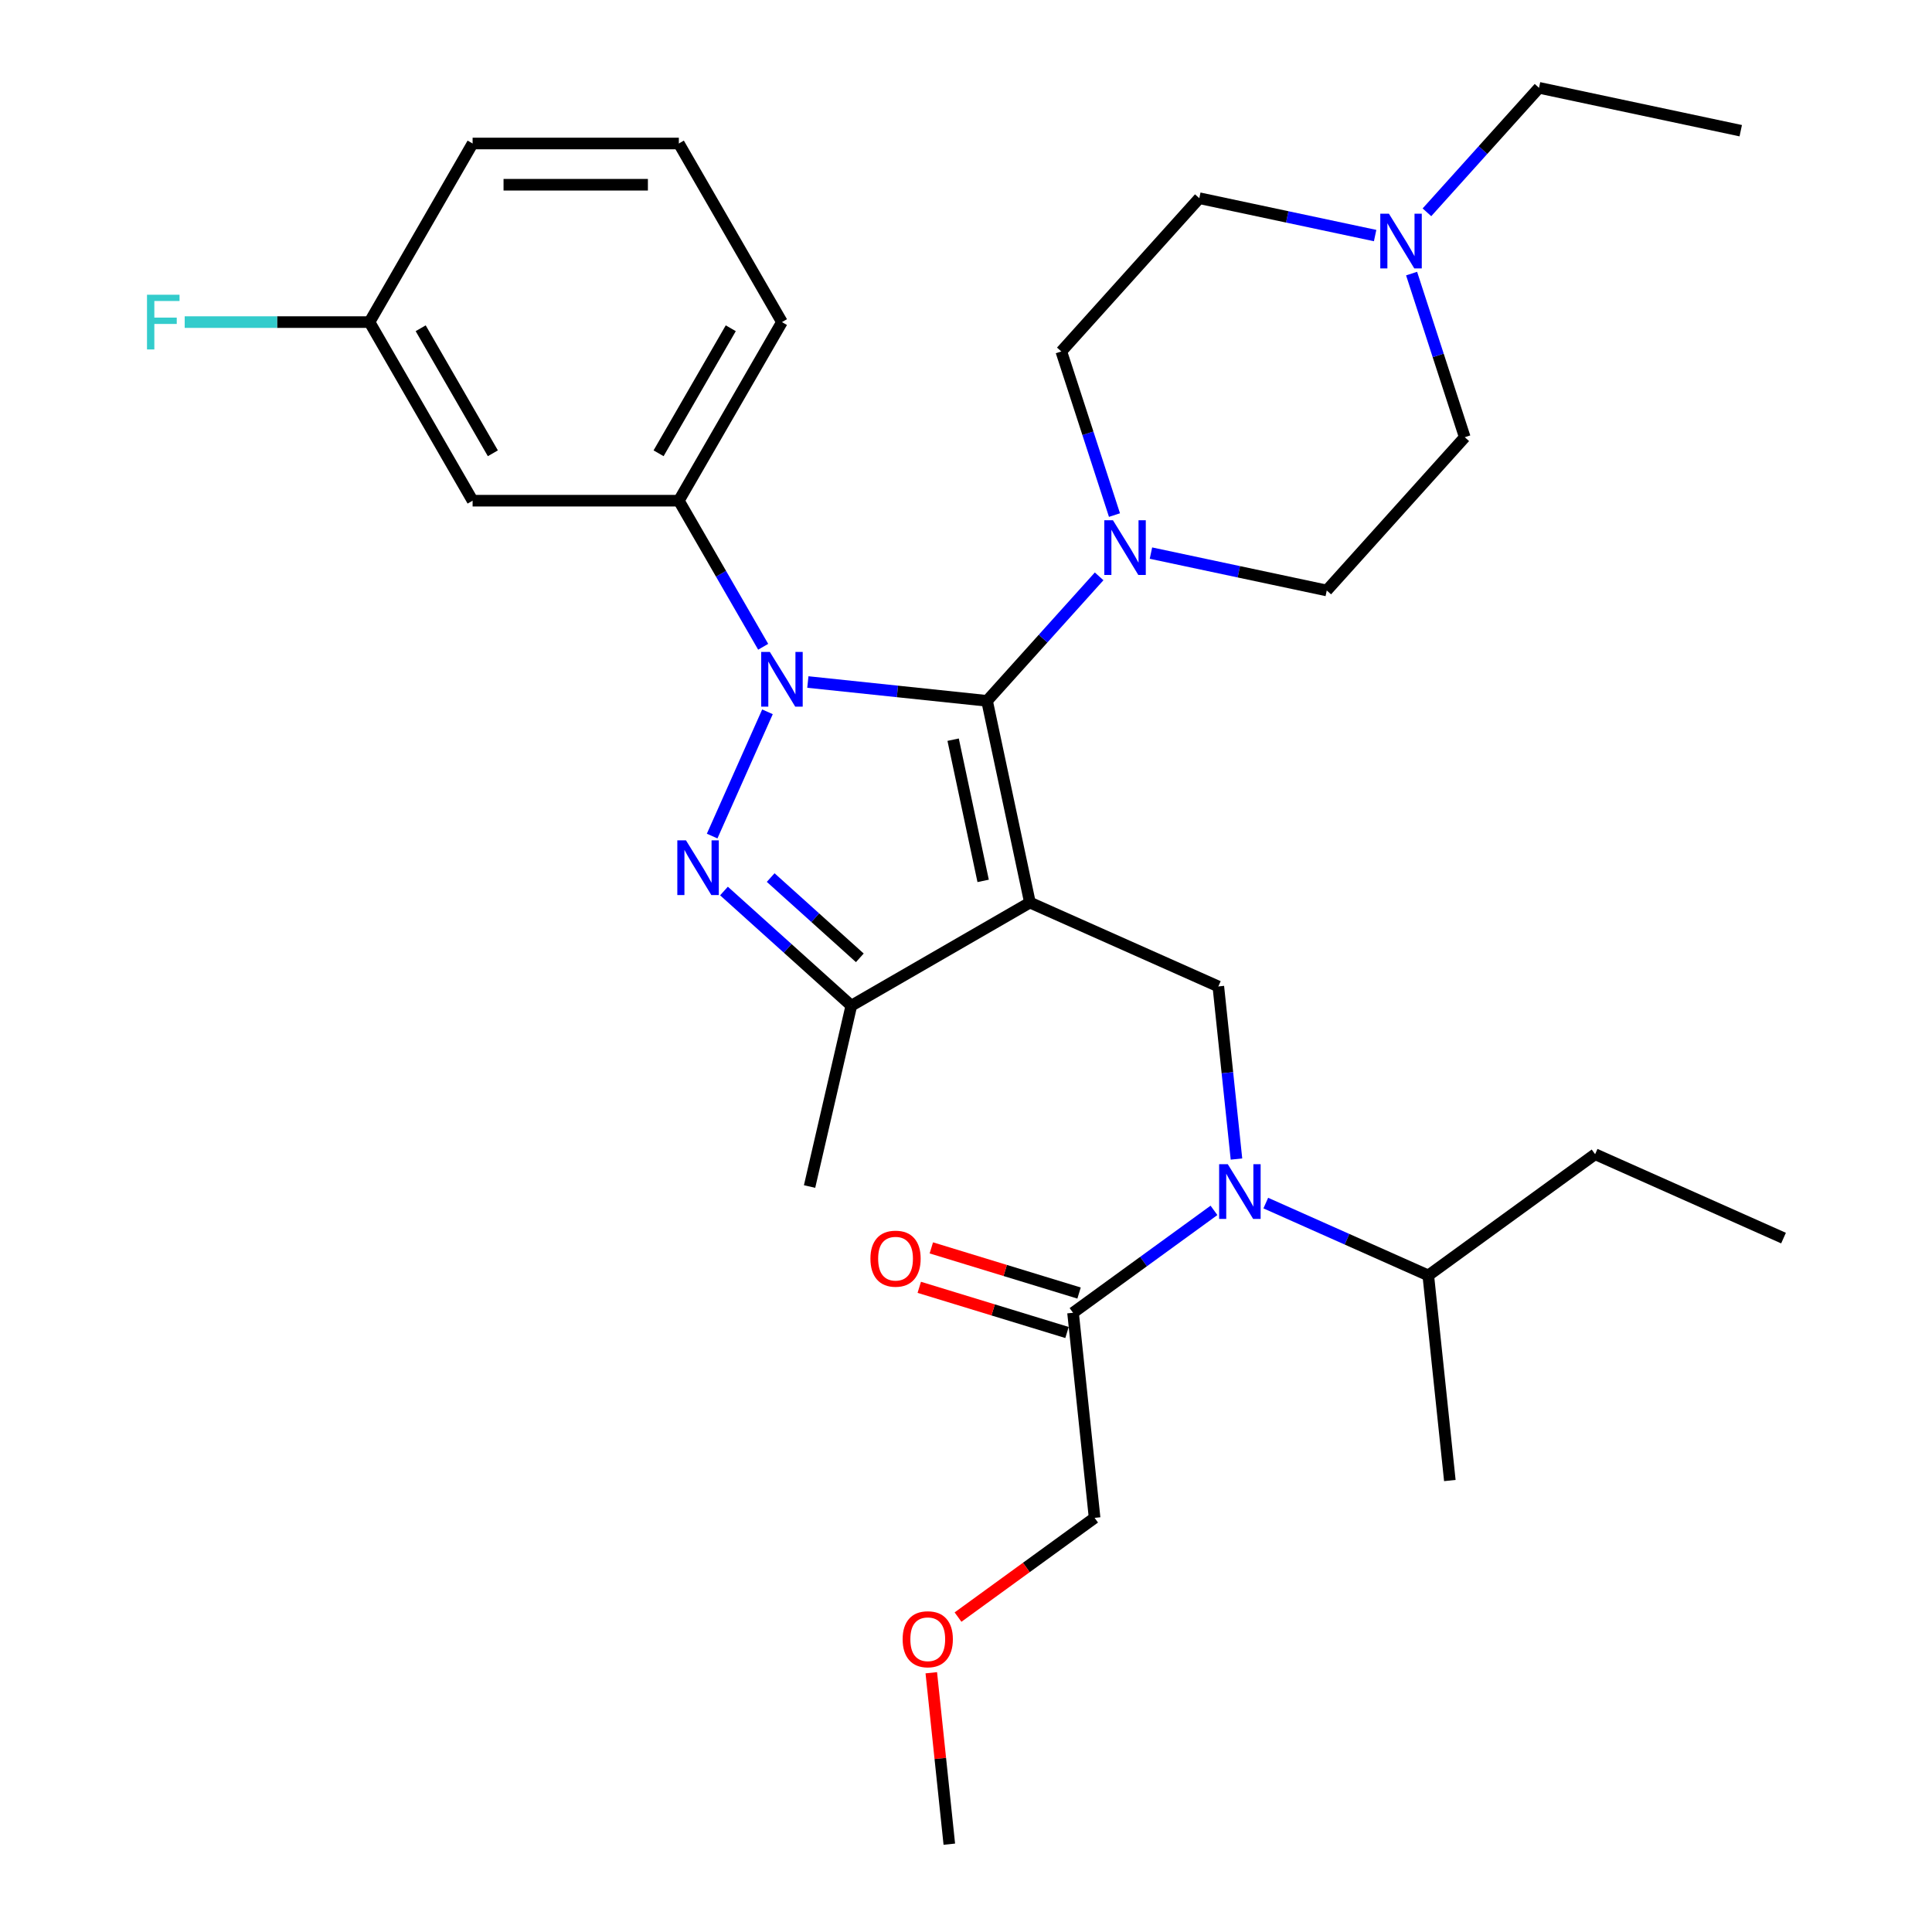 <?xml version='1.0' encoding='iso-8859-1'?>
<svg version='1.1' baseProfile='full'
              xmlns='http://www.w3.org/2000/svg'
                      xmlns:rdkit='http://www.rdkit.org/xml'
                      xmlns:xlink='http://www.w3.org/1999/xlink'
                  xml:space='preserve'
width='1000px' height='1000px' viewBox='0 0 1000 1000'>
<!-- END OF HEADER -->
<rect style='opacity:1.0;fill:#FFFFFF;stroke:none' width='1000' height='1000' x='0' y='0'> </rect>
<path class='bond-0' d='M 395.021,334.771 L 373.193,296.965' style='fill:none;fill-rule:evenodd;stroke:#0000FF;stroke-width:6px;stroke-linecap:butt;stroke-linejoin:miter;stroke-opacity:1' />
<path class='bond-0' d='M 373.193,296.965 L 351.365,259.158' style='fill:none;fill-rule:evenodd;stroke:#000000;stroke-width:6px;stroke-linecap:butt;stroke-linejoin:miter;stroke-opacity:1' />
<path class='bond-1' d='M 418.145,353.009 L 464.52,357.884' style='fill:none;fill-rule:evenodd;stroke:#0000FF;stroke-width:6px;stroke-linecap:butt;stroke-linejoin:miter;stroke-opacity:1' />
<path class='bond-1' d='M 464.52,357.884 L 510.895,362.758' style='fill:none;fill-rule:evenodd;stroke:#000000;stroke-width:6px;stroke-linecap:butt;stroke-linejoin:miter;stroke-opacity:1' />
<path class='bond-2' d='M 397.244,368.429 L 368.608,432.747' style='fill:none;fill-rule:evenodd;stroke:#0000FF;stroke-width:6px;stroke-linecap:butt;stroke-linejoin:miter;stroke-opacity:1' />
<path class='bond-3' d='M 510.895,362.758 L 539.904,330.541' style='fill:none;fill-rule:evenodd;stroke:#000000;stroke-width:6px;stroke-linecap:butt;stroke-linejoin:miter;stroke-opacity:1' />
<path class='bond-3' d='M 539.904,330.541 L 568.912,298.324' style='fill:none;fill-rule:evenodd;stroke:#0000FF;stroke-width:6px;stroke-linecap:butt;stroke-linejoin:miter;stroke-opacity:1' />
<path class='bond-4' d='M 510.895,362.758 L 533.088,467.169' style='fill:none;fill-rule:evenodd;stroke:#000000;stroke-width:6px;stroke-linecap:butt;stroke-linejoin:miter;stroke-opacity:1' />
<path class='bond-4' d='M 493.342,382.858 L 508.877,455.946' style='fill:none;fill-rule:evenodd;stroke:#000000;stroke-width:6px;stroke-linecap:butt;stroke-linejoin:miter;stroke-opacity:1' />
<path class='bond-5' d='M 533.088,467.169 L 440.646,520.54' style='fill:none;fill-rule:evenodd;stroke:#000000;stroke-width:6px;stroke-linecap:butt;stroke-linejoin:miter;stroke-opacity:1' />
<path class='bond-6' d='M 533.088,467.169 L 630.603,510.585' style='fill:none;fill-rule:evenodd;stroke:#000000;stroke-width:6px;stroke-linecap:butt;stroke-linejoin:miter;stroke-opacity:1' />
<path class='bond-7' d='M 440.646,520.54 L 419.033,614.147' style='fill:none;fill-rule:evenodd;stroke:#000000;stroke-width:6px;stroke-linecap:butt;stroke-linejoin:miter;stroke-opacity:1' />
<path class='bond-8' d='M 440.646,520.54 L 407.687,490.864' style='fill:none;fill-rule:evenodd;stroke:#000000;stroke-width:6px;stroke-linecap:butt;stroke-linejoin:miter;stroke-opacity:1' />
<path class='bond-8' d='M 407.687,490.864 L 374.729,461.188' style='fill:none;fill-rule:evenodd;stroke:#0000FF;stroke-width:6px;stroke-linecap:butt;stroke-linejoin:miter;stroke-opacity:1' />
<path class='bond-8' d='M 445.043,495.772 L 421.972,474.999' style='fill:none;fill-rule:evenodd;stroke:#000000;stroke-width:6px;stroke-linecap:butt;stroke-linejoin:miter;stroke-opacity:1' />
<path class='bond-8' d='M 421.972,474.999 L 398.901,454.226' style='fill:none;fill-rule:evenodd;stroke:#0000FF;stroke-width:6px;stroke-linecap:butt;stroke-linejoin:miter;stroke-opacity:1' />
<path class='bond-9' d='M 566.562,785.645 L 531.217,811.324' style='fill:none;fill-rule:evenodd;stroke:#000000;stroke-width:6px;stroke-linecap:butt;stroke-linejoin:miter;stroke-opacity:1' />
<path class='bond-9' d='M 531.217,811.324 L 495.873,837.003' style='fill:none;fill-rule:evenodd;stroke:#FF0000;stroke-width:6px;stroke-linecap:butt;stroke-linejoin:miter;stroke-opacity:1' />
<path class='bond-10' d='M 566.562,785.645 L 555.404,679.486' style='fill:none;fill-rule:evenodd;stroke:#000000;stroke-width:6px;stroke-linecap:butt;stroke-linejoin:miter;stroke-opacity:1' />
<path class='bond-11' d='M 630.603,510.585 L 635.298,555.25' style='fill:none;fill-rule:evenodd;stroke:#000000;stroke-width:6px;stroke-linecap:butt;stroke-linejoin:miter;stroke-opacity:1' />
<path class='bond-11' d='M 635.298,555.25 L 639.992,599.915' style='fill:none;fill-rule:evenodd;stroke:#0000FF;stroke-width:6px;stroke-linecap:butt;stroke-linejoin:miter;stroke-opacity:1' />
<path class='bond-12' d='M 628.353,626.486 L 591.878,652.986' style='fill:none;fill-rule:evenodd;stroke:#0000FF;stroke-width:6px;stroke-linecap:butt;stroke-linejoin:miter;stroke-opacity:1' />
<path class='bond-12' d='M 591.878,652.986 L 555.404,679.486' style='fill:none;fill-rule:evenodd;stroke:#000000;stroke-width:6px;stroke-linecap:butt;stroke-linejoin:miter;stroke-opacity:1' />
<path class='bond-13' d='M 655.17,622.714 L 697.223,641.437' style='fill:none;fill-rule:evenodd;stroke:#0000FF;stroke-width:6px;stroke-linecap:butt;stroke-linejoin:miter;stroke-opacity:1' />
<path class='bond-13' d='M 697.223,641.437 L 739.276,660.16' style='fill:none;fill-rule:evenodd;stroke:#000000;stroke-width:6px;stroke-linecap:butt;stroke-linejoin:miter;stroke-opacity:1' />
<path class='bond-14' d='M 558.524,669.278 L 520.289,657.589' style='fill:none;fill-rule:evenodd;stroke:#000000;stroke-width:6px;stroke-linecap:butt;stroke-linejoin:miter;stroke-opacity:1' />
<path class='bond-14' d='M 520.289,657.589 L 482.054,645.901' style='fill:none;fill-rule:evenodd;stroke:#FF0000;stroke-width:6px;stroke-linecap:butt;stroke-linejoin:miter;stroke-opacity:1' />
<path class='bond-14' d='M 552.283,689.694 L 514.048,678.005' style='fill:none;fill-rule:evenodd;stroke:#000000;stroke-width:6px;stroke-linecap:butt;stroke-linejoin:miter;stroke-opacity:1' />
<path class='bond-14' d='M 514.048,678.005 L 475.813,666.317' style='fill:none;fill-rule:evenodd;stroke:#FF0000;stroke-width:6px;stroke-linecap:butt;stroke-linejoin:miter;stroke-opacity:1' />
<path class='bond-15' d='M 482.036,865.815 L 486.699,910.18' style='fill:none;fill-rule:evenodd;stroke:#FF0000;stroke-width:6px;stroke-linecap:butt;stroke-linejoin:miter;stroke-opacity:1' />
<path class='bond-15' d='M 486.699,910.18 L 491.362,954.545' style='fill:none;fill-rule:evenodd;stroke:#000000;stroke-width:6px;stroke-linecap:butt;stroke-linejoin:miter;stroke-opacity:1' />
<path class='bond-16' d='M 750.434,766.319 L 739.276,660.16' style='fill:none;fill-rule:evenodd;stroke:#000000;stroke-width:6px;stroke-linecap:butt;stroke-linejoin:miter;stroke-opacity:1' />
<path class='bond-17' d='M 739.276,660.16 L 825.633,597.418' style='fill:none;fill-rule:evenodd;stroke:#000000;stroke-width:6px;stroke-linecap:butt;stroke-linejoin:miter;stroke-opacity:1' />
<path class='bond-18' d='M 825.633,597.418 L 923.148,640.834' style='fill:none;fill-rule:evenodd;stroke:#000000;stroke-width:6px;stroke-linecap:butt;stroke-linejoin:miter;stroke-opacity:1' />
<path class='bond-19' d='M 351.365,259.158 L 404.737,166.715' style='fill:none;fill-rule:evenodd;stroke:#000000;stroke-width:6px;stroke-linecap:butt;stroke-linejoin:miter;stroke-opacity:1' />
<path class='bond-19' d='M 340.882,234.617 L 378.242,169.907' style='fill:none;fill-rule:evenodd;stroke:#000000;stroke-width:6px;stroke-linecap:butt;stroke-linejoin:miter;stroke-opacity:1' />
<path class='bond-20' d='M 351.365,259.158 L 244.621,259.158' style='fill:none;fill-rule:evenodd;stroke:#000000;stroke-width:6px;stroke-linecap:butt;stroke-linejoin:miter;stroke-opacity:1' />
<path class='bond-21' d='M 404.737,166.715 L 351.365,74.273' style='fill:none;fill-rule:evenodd;stroke:#000000;stroke-width:6px;stroke-linecap:butt;stroke-linejoin:miter;stroke-opacity:1' />
<path class='bond-22' d='M 351.365,74.273 L 244.621,74.273' style='fill:none;fill-rule:evenodd;stroke:#000000;stroke-width:6px;stroke-linecap:butt;stroke-linejoin:miter;stroke-opacity:1' />
<path class='bond-22' d='M 335.353,95.621 L 260.633,95.621' style='fill:none;fill-rule:evenodd;stroke:#000000;stroke-width:6px;stroke-linecap:butt;stroke-linejoin:miter;stroke-opacity:1' />
<path class='bond-23' d='M 244.621,74.273 L 191.25,166.715' style='fill:none;fill-rule:evenodd;stroke:#000000;stroke-width:6px;stroke-linecap:butt;stroke-linejoin:miter;stroke-opacity:1' />
<path class='bond-24' d='M 191.25,166.715 L 244.621,259.158' style='fill:none;fill-rule:evenodd;stroke:#000000;stroke-width:6px;stroke-linecap:butt;stroke-linejoin:miter;stroke-opacity:1' />
<path class='bond-24' d='M 217.744,169.907 L 255.104,234.617' style='fill:none;fill-rule:evenodd;stroke:#000000;stroke-width:6px;stroke-linecap:butt;stroke-linejoin:miter;stroke-opacity:1' />
<path class='bond-25' d='M 191.25,166.715 L 143.422,166.715' style='fill:none;fill-rule:evenodd;stroke:#000000;stroke-width:6px;stroke-linecap:butt;stroke-linejoin:miter;stroke-opacity:1' />
<path class='bond-25' d='M 143.422,166.715 L 95.595,166.715' style='fill:none;fill-rule:evenodd;stroke:#33CCCC;stroke-width:6px;stroke-linecap:butt;stroke-linejoin:miter;stroke-opacity:1' />
<path class='bond-26' d='M 595.729,286.282 L 641.23,295.954' style='fill:none;fill-rule:evenodd;stroke:#0000FF;stroke-width:6px;stroke-linecap:butt;stroke-linejoin:miter;stroke-opacity:1' />
<path class='bond-26' d='M 641.23,295.954 L 686.731,305.625' style='fill:none;fill-rule:evenodd;stroke:#000000;stroke-width:6px;stroke-linecap:butt;stroke-linejoin:miter;stroke-opacity:1' />
<path class='bond-27' d='M 576.853,266.603 L 563.094,224.258' style='fill:none;fill-rule:evenodd;stroke:#0000FF;stroke-width:6px;stroke-linecap:butt;stroke-linejoin:miter;stroke-opacity:1' />
<path class='bond-27' d='M 563.094,224.258 L 549.335,181.913' style='fill:none;fill-rule:evenodd;stroke:#000000;stroke-width:6px;stroke-linecap:butt;stroke-linejoin:miter;stroke-opacity:1' />
<path class='bond-28' d='M 686.731,305.625 L 758.157,226.299' style='fill:none;fill-rule:evenodd;stroke:#000000;stroke-width:6px;stroke-linecap:butt;stroke-linejoin:miter;stroke-opacity:1' />
<path class='bond-29' d='M 758.157,226.299 L 744.398,183.954' style='fill:none;fill-rule:evenodd;stroke:#000000;stroke-width:6px;stroke-linecap:butt;stroke-linejoin:miter;stroke-opacity:1' />
<path class='bond-29' d='M 744.398,183.954 L 730.639,141.609' style='fill:none;fill-rule:evenodd;stroke:#0000FF;stroke-width:6px;stroke-linecap:butt;stroke-linejoin:miter;stroke-opacity:1' />
<path class='bond-30' d='M 711.762,121.93 L 666.261,112.259' style='fill:none;fill-rule:evenodd;stroke:#0000FF;stroke-width:6px;stroke-linecap:butt;stroke-linejoin:miter;stroke-opacity:1' />
<path class='bond-30' d='M 666.261,112.259 L 620.76,102.587' style='fill:none;fill-rule:evenodd;stroke:#000000;stroke-width:6px;stroke-linecap:butt;stroke-linejoin:miter;stroke-opacity:1' />
<path class='bond-31' d='M 738.58,109.889 L 767.588,77.672' style='fill:none;fill-rule:evenodd;stroke:#0000FF;stroke-width:6px;stroke-linecap:butt;stroke-linejoin:miter;stroke-opacity:1' />
<path class='bond-31' d='M 767.588,77.672 L 796.596,45.455' style='fill:none;fill-rule:evenodd;stroke:#000000;stroke-width:6px;stroke-linecap:butt;stroke-linejoin:miter;stroke-opacity:1' />
<path class='bond-32' d='M 620.76,102.587 L 549.335,181.913' style='fill:none;fill-rule:evenodd;stroke:#000000;stroke-width:6px;stroke-linecap:butt;stroke-linejoin:miter;stroke-opacity:1' />
<path class='bond-33' d='M 796.596,45.455 L 901.007,67.648' style='fill:none;fill-rule:evenodd;stroke:#000000;stroke-width:6px;stroke-linecap:butt;stroke-linejoin:miter;stroke-opacity:1' />
<path  class='atom-0' d='M 398.477 337.44
L 407.757 352.44
Q 408.677 353.92, 410.157 356.6
Q 411.637 359.28, 411.717 359.44
L 411.717 337.44
L 415.477 337.44
L 415.477 365.76
L 411.597 365.76
L 401.637 349.36
Q 400.477 347.44, 399.237 345.24
Q 398.037 343.04, 397.677 342.36
L 397.677 365.76
L 393.997 365.76
L 393.997 337.44
L 398.477 337.44
' fill='#0000FF'/>
<path  class='atom-4' d='M 355.06 434.955
L 364.34 449.955
Q 365.26 451.435, 366.74 454.115
Q 368.22 456.795, 368.3 456.955
L 368.3 434.955
L 372.06 434.955
L 372.06 463.275
L 368.18 463.275
L 358.22 446.875
Q 357.06 444.955, 355.82 442.755
Q 354.62 440.555, 354.26 439.875
L 354.26 463.275
L 350.58 463.275
L 350.58 434.955
L 355.06 434.955
' fill='#0000FF'/>
<path  class='atom-7' d='M 635.501 602.584
L 644.781 617.584
Q 645.701 619.064, 647.181 621.744
Q 648.661 624.424, 648.741 624.584
L 648.741 602.584
L 652.501 602.584
L 652.501 630.904
L 648.621 630.904
L 638.661 614.504
Q 637.501 612.584, 636.261 610.384
Q 635.061 608.184, 634.701 607.504
L 634.701 630.904
L 631.021 630.904
L 631.021 602.584
L 635.501 602.584
' fill='#0000FF'/>
<path  class='atom-9' d='M 450.532 651.481
Q 450.532 644.681, 453.892 640.881
Q 457.252 637.081, 463.532 637.081
Q 469.812 637.081, 473.172 640.881
Q 476.532 644.681, 476.532 651.481
Q 476.532 658.361, 473.132 662.281
Q 469.732 666.161, 463.532 666.161
Q 457.292 666.161, 453.892 662.281
Q 450.532 658.401, 450.532 651.481
M 463.532 662.961
Q 467.852 662.961, 470.172 660.081
Q 472.532 657.161, 472.532 651.481
Q 472.532 645.921, 470.172 643.121
Q 467.852 640.281, 463.532 640.281
Q 459.212 640.281, 456.852 643.081
Q 454.532 645.881, 454.532 651.481
Q 454.532 657.201, 456.852 660.081
Q 459.212 662.961, 463.532 662.961
' fill='#FF0000'/>
<path  class='atom-10' d='M 467.204 848.467
Q 467.204 841.667, 470.564 837.867
Q 473.924 834.067, 480.204 834.067
Q 486.484 834.067, 489.844 837.867
Q 493.204 841.667, 493.204 848.467
Q 493.204 855.347, 489.804 859.267
Q 486.404 863.147, 480.204 863.147
Q 473.964 863.147, 470.564 859.267
Q 467.204 855.387, 467.204 848.467
M 480.204 859.947
Q 484.524 859.947, 486.844 857.067
Q 489.204 854.147, 489.204 848.467
Q 489.204 842.907, 486.844 840.107
Q 484.524 837.267, 480.204 837.267
Q 475.884 837.267, 473.524 840.067
Q 471.204 842.867, 471.204 848.467
Q 471.204 854.187, 473.524 857.067
Q 475.884 859.947, 480.204 859.947
' fill='#FF0000'/>
<path  class='atom-21' d='M 576.06 269.272
L 585.34 284.272
Q 586.26 285.752, 587.74 288.432
Q 589.22 291.112, 589.3 291.272
L 589.3 269.272
L 593.06 269.272
L 593.06 297.592
L 589.18 297.592
L 579.22 281.192
Q 578.06 279.272, 576.82 277.072
Q 575.62 274.872, 575.26 274.192
L 575.26 297.592
L 571.58 297.592
L 571.58 269.272
L 576.06 269.272
' fill='#0000FF'/>
<path  class='atom-23' d='M 76.086 152.555
L 92.926 152.555
L 92.926 155.795
L 79.886 155.795
L 79.886 164.395
L 91.486 164.395
L 91.486 167.675
L 79.886 167.675
L 79.886 180.875
L 76.086 180.875
L 76.086 152.555
' fill='#33CCCC'/>
<path  class='atom-26' d='M 718.911 110.62
L 728.191 125.62
Q 729.111 127.1, 730.591 129.78
Q 732.071 132.46, 732.151 132.62
L 732.151 110.62
L 735.911 110.62
L 735.911 138.94
L 732.031 138.94
L 722.071 122.54
Q 720.911 120.62, 719.671 118.42
Q 718.471 116.22, 718.111 115.54
L 718.111 138.94
L 714.431 138.94
L 714.431 110.62
L 718.911 110.62
' fill='#0000FF'/>
</svg>
